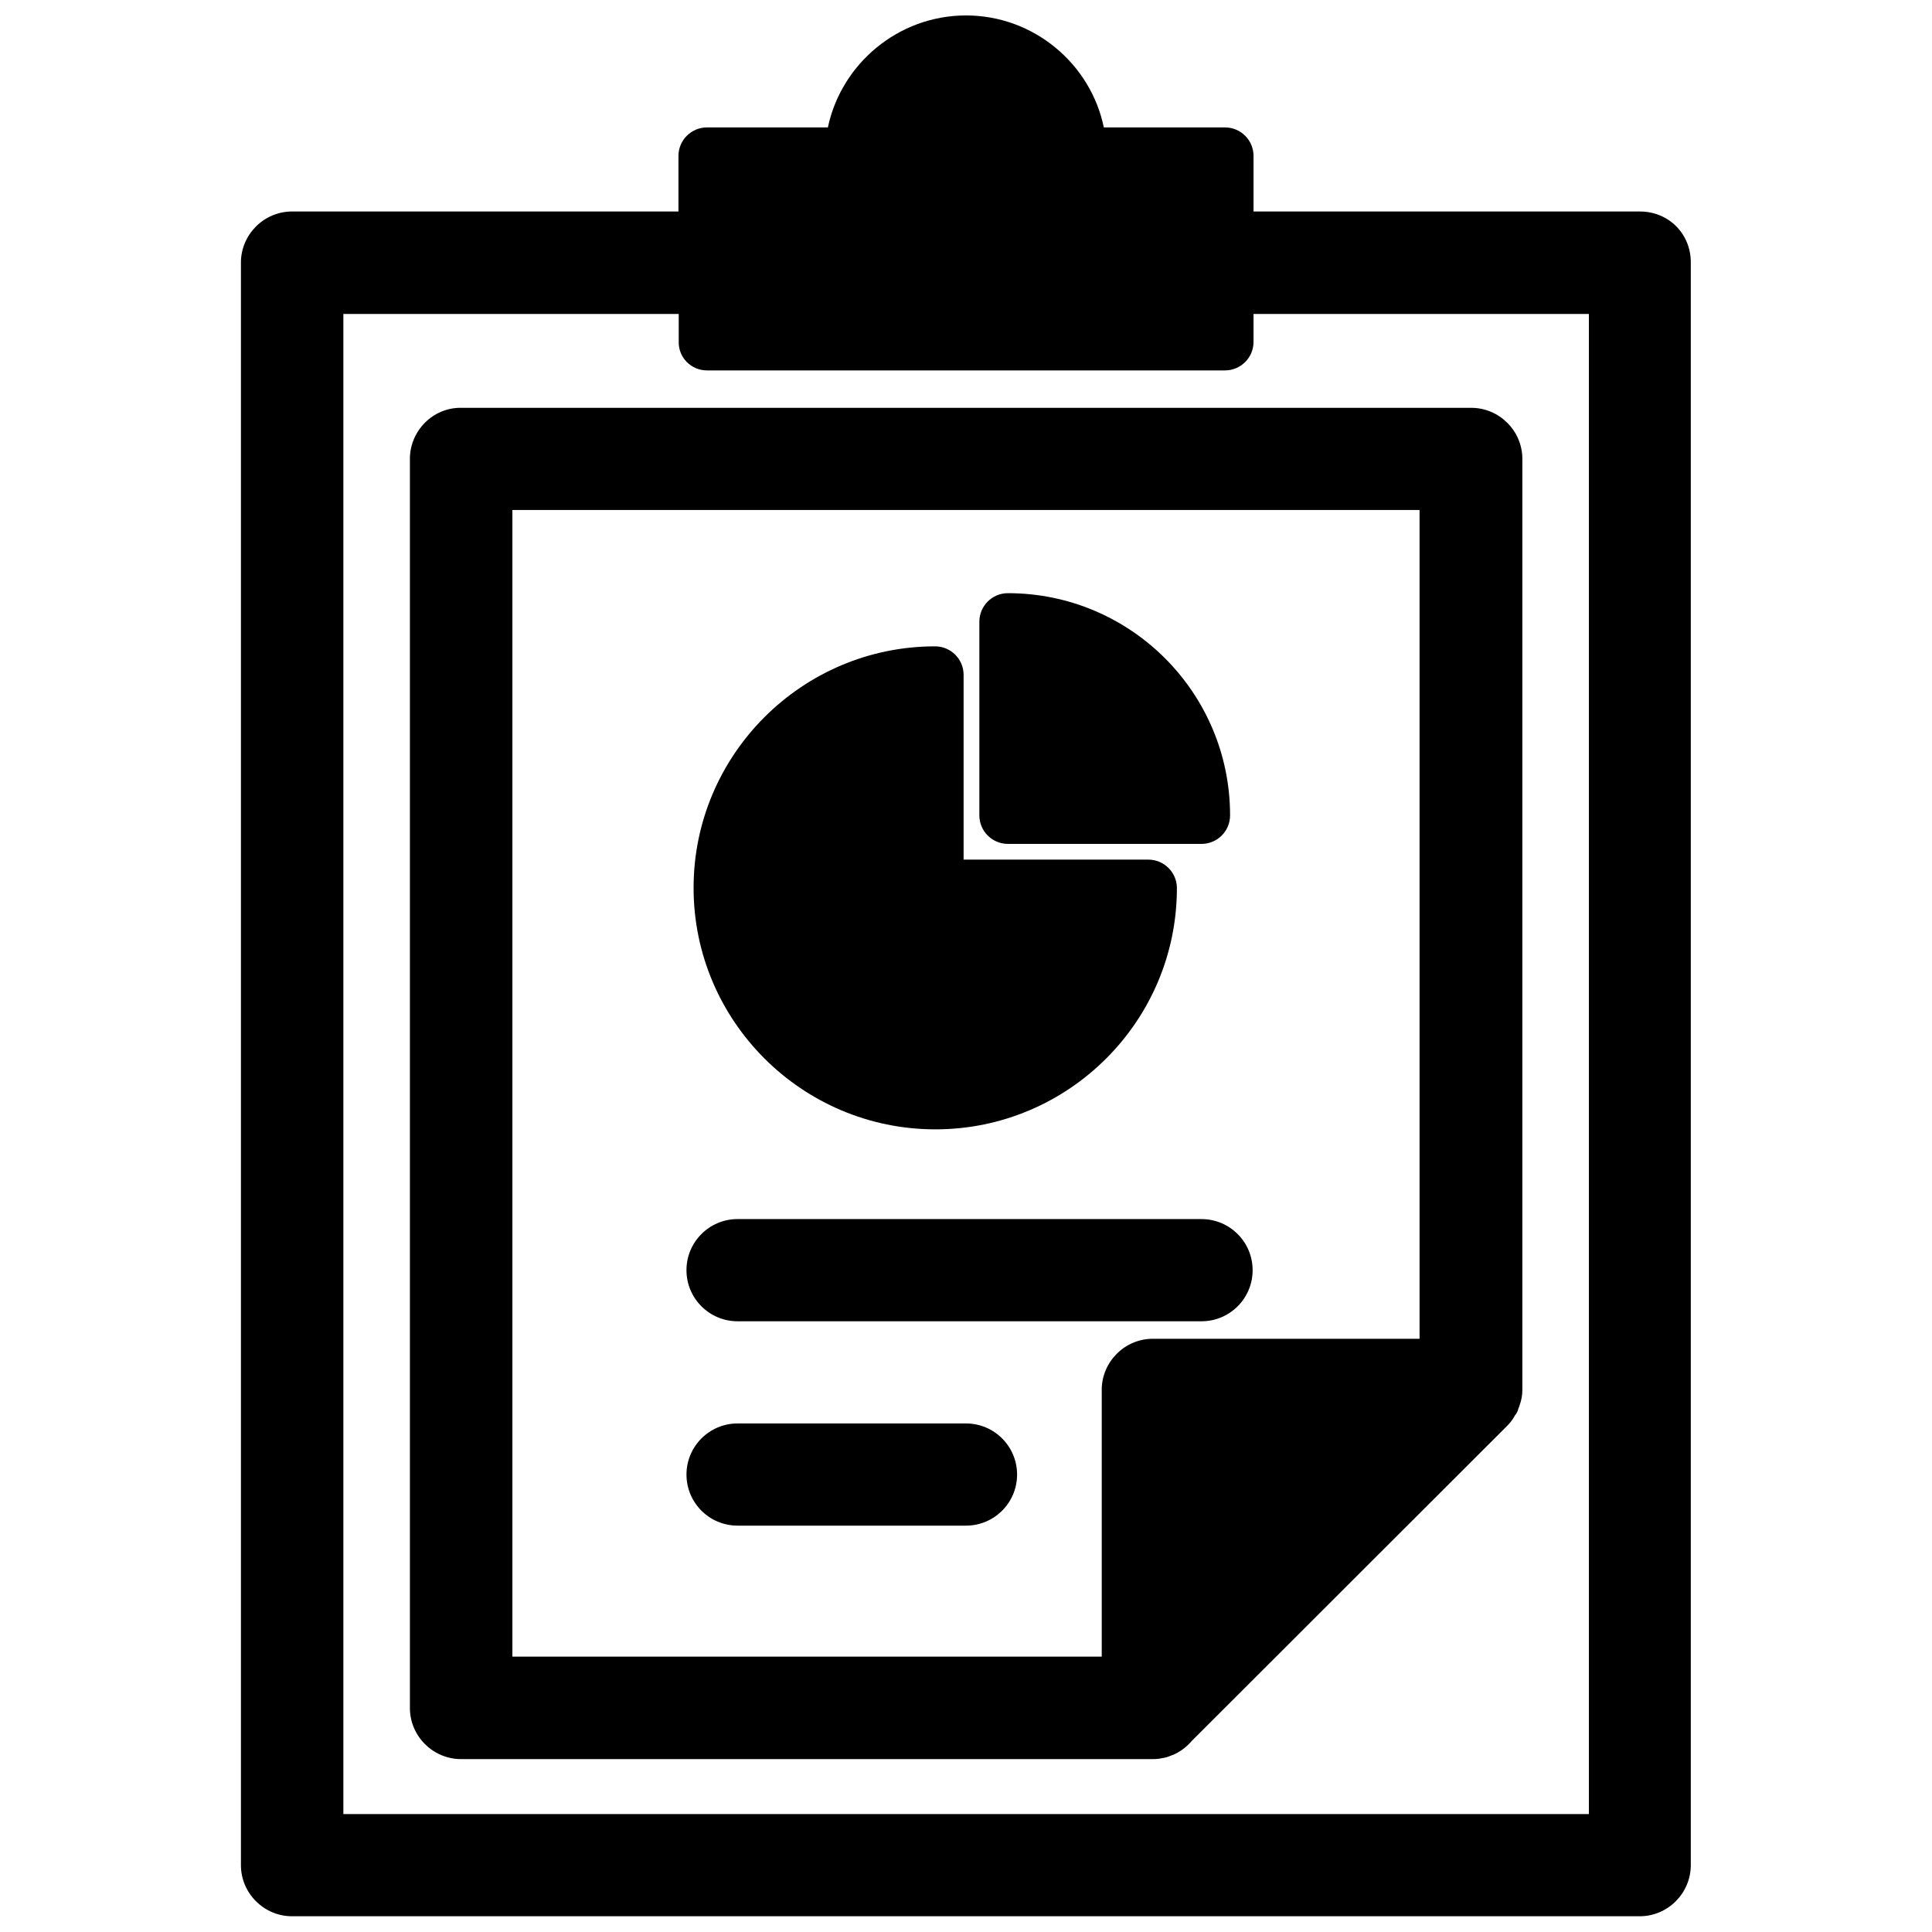 <?xml version="1.0" encoding="UTF-8"?>
<!-- Uploaded to: ICON Repo, www.iconrepo.com, Generator: ICON Repo Mixer Tools -->
<svg width="800px" height="800px" version="1.1" viewBox="144 144 512 512" xmlns="http://www.w3.org/2000/svg">
 <defs>
  <clipPath id="a">
   <path d="m207 148.09h386v503.81h-386z"/>
  </clipPath>
 </defs>
 <g clip-path="url(#a)">
  <path d="m578.61 200.05h-102.41v-14.723c0-4.172-3.387-7.559-7.559-7.559h-32.117c-3.461-16.844-18.578-29.676-36.523-29.676-17.949 0-33.062 12.832-36.605 29.676h-32.039c-4.172 0-7.559 3.387-7.559 7.559v14.723h-102.41c-7.477 0-13.539 6.141-13.539 13.539v424.7c0 7.477 6.141 13.539 13.539 13.539h357.15c7.477 0 13.539-6.141 13.539-13.539v-424.62c0.082-7.637-5.824-13.617-13.461-13.617zm-247.26 42.113h137.29c4.172 0 7.559-3.387 7.559-7.559v-7.398h88.875v397.54h-330.08v-397.54h88.875v7.398c-0.078 4.176 3.309 7.559 7.481 7.559z"/>
 </g>
 <path d="m252.63 265.62v331.02c0 7.477 6.141 13.539 13.539 13.539h183.34c0.945 0 1.812-0.078 2.754-0.316h0.156c0.867-0.156 1.574-0.473 2.363-0.789h0.078c1.969-0.867 3.621-2.125 4.961-3.699l0.316-0.316 82.656-82.578 0.629-0.629c0.867-0.867 1.574-1.812 2.047-2.754 0.473-0.551 0.707-1.023 0.867-1.652 0.156-0.395 0.316-0.789 0.395-1.102 0.473-1.258 0.707-2.676 0.707-4.016v-246.71c0-7.477-6.141-13.539-13.539-13.539l-267.73-0.004c-7.402-0.078-13.543 6.062-13.543 13.543zm267.57 233.17h-70.691c-7.477 0-13.539 6.141-13.539 13.539v70.691h-156.18v-303.86h240.41z"/>
 <path d="m391.89 443.29c35.266 0 64-28.652 64-63.922 0-4.172-3.387-7.559-7.559-7.559h-48.965v-48.961c0-4.172-3.387-7.559-7.559-7.559-35.266 0-64 28.734-64 64 0.004 35.27 28.738 64 64.082 64z"/>
 <path d="m411.1 367.64h51.324c4.172 0 7.559-3.387 7.559-7.559 0-32.512-26.371-58.883-58.883-58.883-4.172 0-7.559 3.387-7.559 7.559v51.324c0 4.172 3.387 7.559 7.559 7.559z"/>
 <path d="m339.46 494.15h122.96c7.477 0 13.539-6.062 13.539-13.539s-6.062-13.539-13.539-13.539l-122.96-0.004c-7.477 0-13.539 6.062-13.539 13.539 0 7.481 6.062 13.543 13.539 13.543z"/>
 <path d="m339.46 548.31h60.539c7.477 0 13.539-6.062 13.539-13.539 0-7.477-6.062-13.539-13.539-13.539h-60.535c-7.477 0-13.539 6.062-13.539 13.539-0.004 7.477 6.059 13.539 13.535 13.539z"/>
</svg>